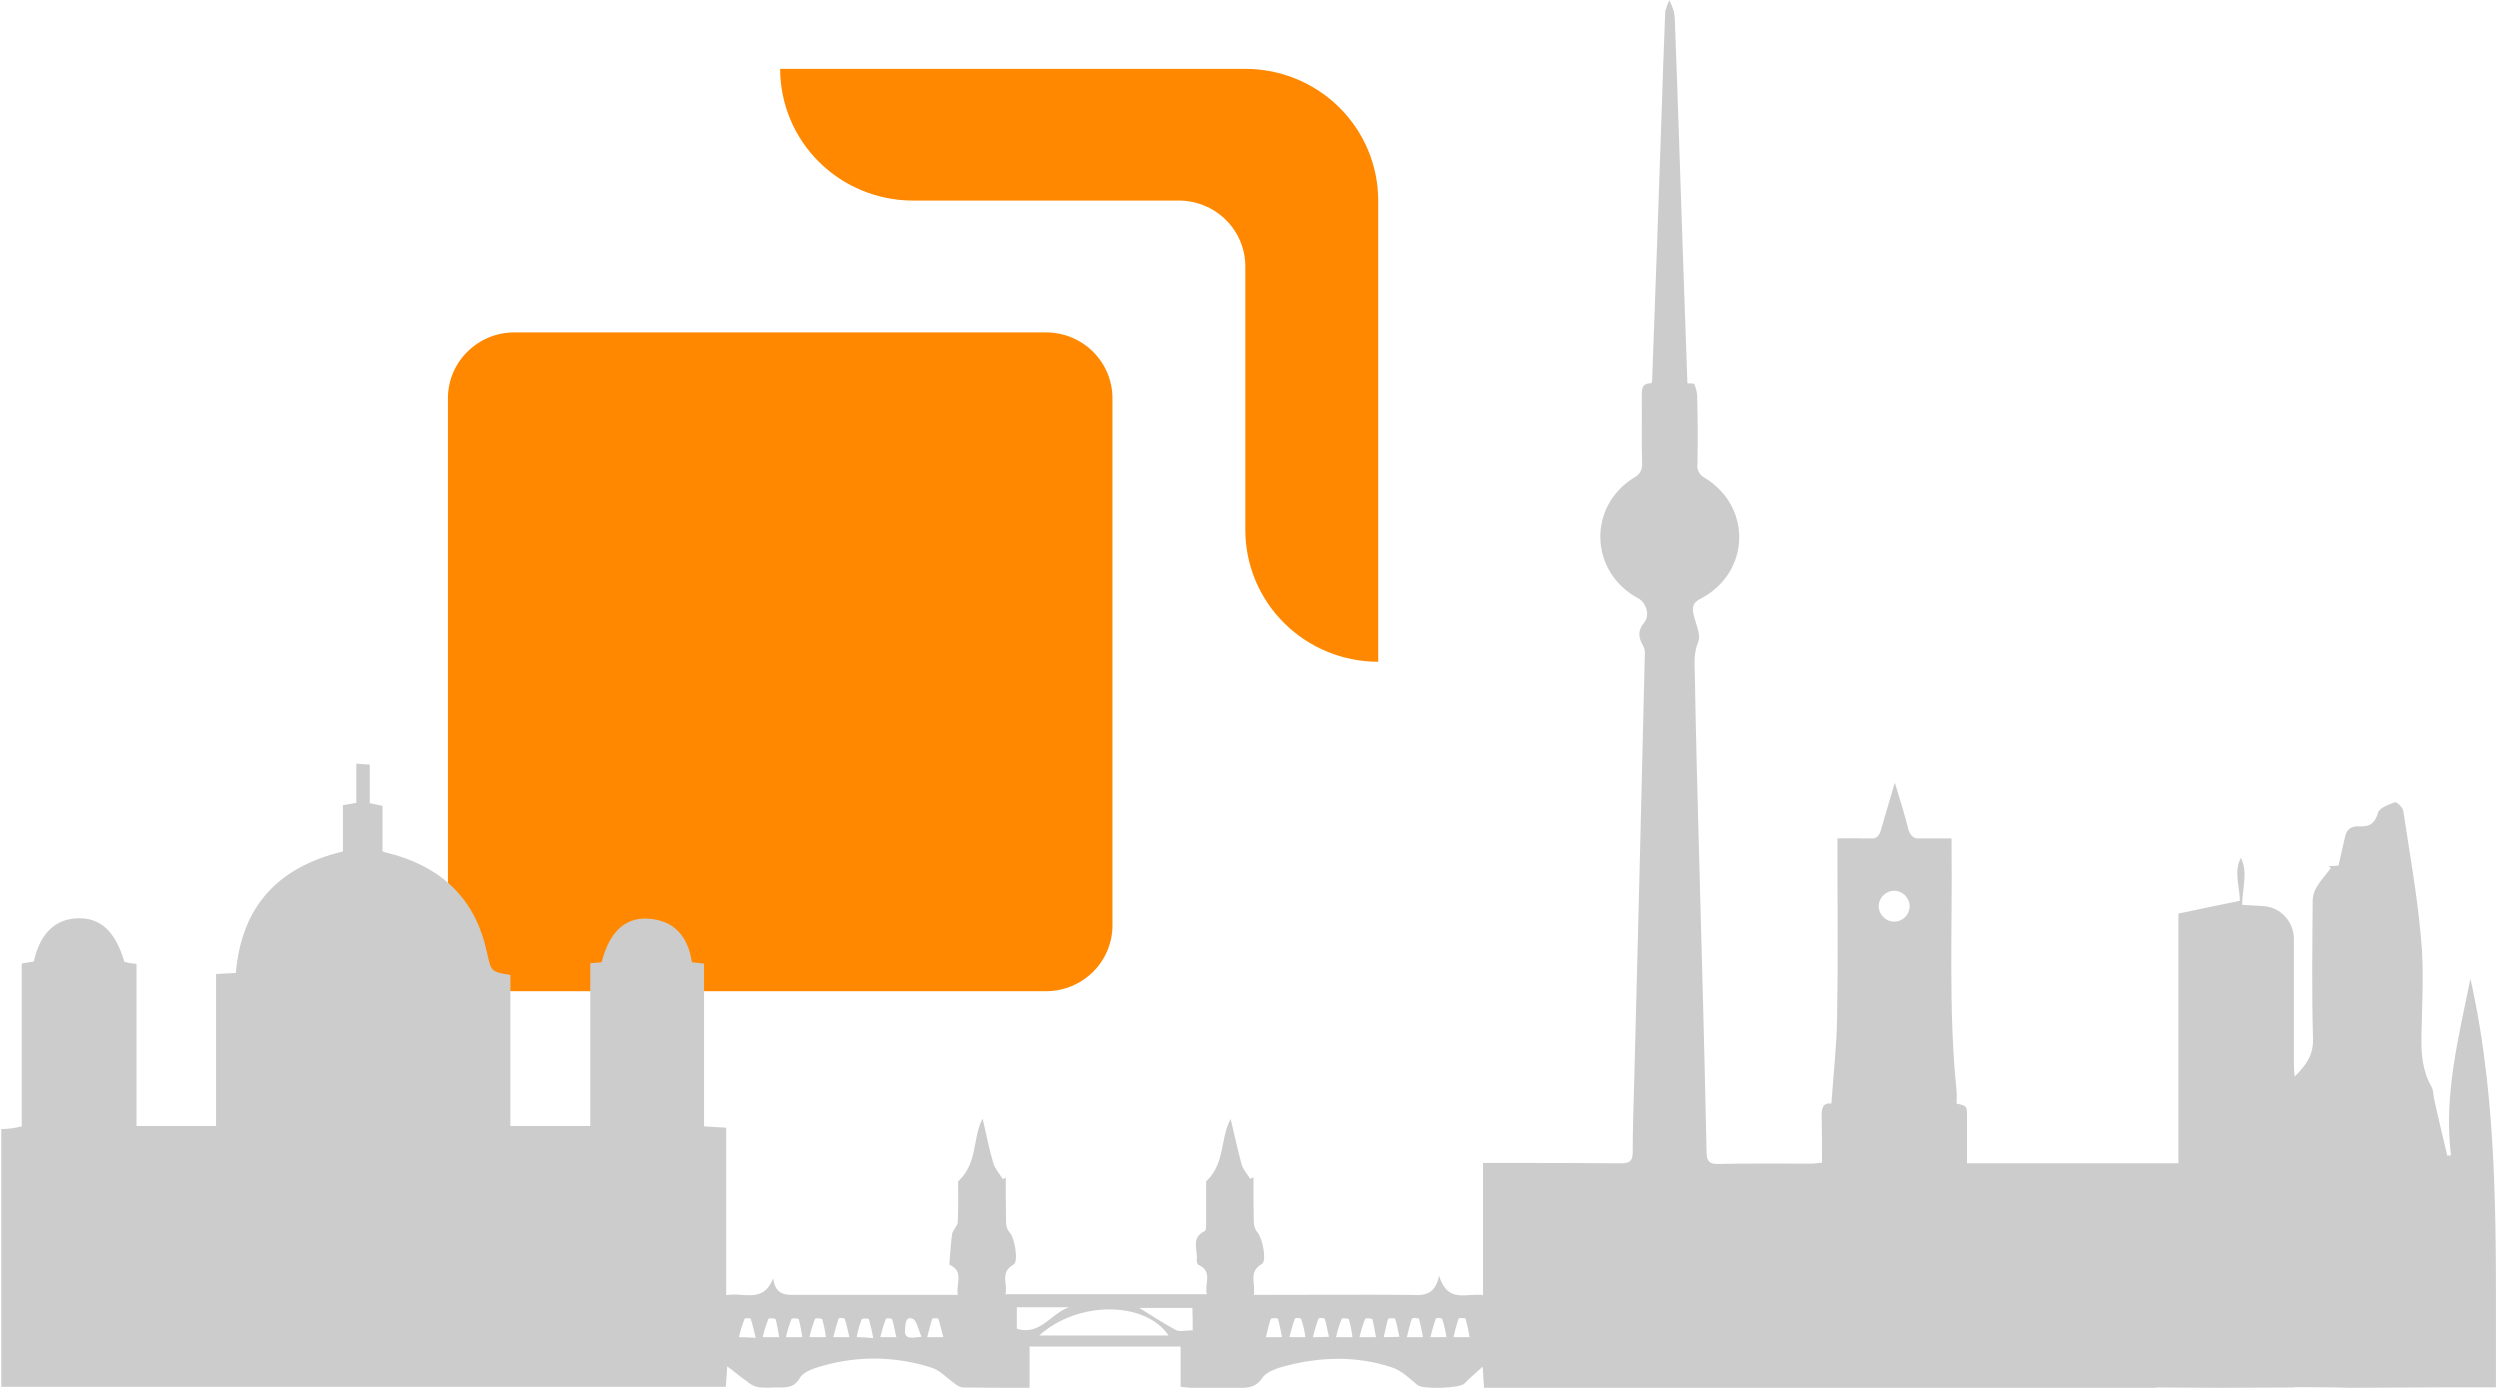 <svg width="424" height="236" viewBox="0 0 424 236" fill="none" xmlns="http://www.w3.org/2000/svg">
<path d="M154.864 34.019C151.903 34.021 148.971 33.444 146.235 32.322C143.5 31.2 141.014 29.555 138.92 27.48C136.826 25.405 135.164 22.942 134.031 20.23C132.898 17.519 132.314 14.613 132.314 11.678H211.209C214.169 11.678 217.099 12.256 219.833 13.378C222.567 14.501 225.052 16.147 227.144 18.221C229.237 20.296 230.897 22.759 232.029 25.469C233.162 28.18 233.745 31.085 233.745 34.019V112.233C230.785 112.233 227.855 111.656 225.121 110.533C222.387 109.41 219.902 107.764 217.81 105.69C215.717 103.615 214.057 101.153 212.925 98.442C211.792 95.731 211.209 92.826 211.209 89.892V45.196C211.209 42.232 210.021 39.389 207.907 37.293C205.793 35.196 202.925 34.019 199.934 34.019H154.864Z" fill="#FF8800"/>
<path d="M177.399 56.374H87.243C81.017 56.374 75.969 61.378 75.969 67.552V156.93C75.969 163.103 81.017 168.107 87.243 168.107H177.399C183.626 168.107 188.674 163.103 188.674 156.93V67.552C188.674 61.378 183.626 56.374 177.399 56.374Z" fill="#FF8800"/>
<path d="M423.31 233.209C423.253 210.668 423.936 188.127 418.984 165.985C416.992 175.889 414.431 185.68 415.683 195.926C415.455 195.983 415.284 195.983 415.057 195.983C414.317 192.795 413.52 189.607 412.837 186.42C412.666 185.68 412.723 184.883 412.381 184.314C410.844 181.638 410.617 178.735 410.674 175.719C410.788 170.254 411.129 164.733 410.617 159.268C409.991 151.982 408.681 144.753 407.6 137.524C407.543 136.955 406.462 135.987 406.234 136.044C405.152 136.443 403.558 137.012 403.331 137.809C402.762 139.744 401.794 140.256 400.086 140.143C398.834 140.086 398.037 140.598 397.752 141.793C397.354 143.444 397.013 145.038 396.614 146.802C396.045 146.859 395.476 146.859 394.963 146.916L395.305 147.258C394.508 148.282 393.654 149.25 392.971 150.332C392.516 151.015 392.288 151.812 392.231 152.608C392.174 160.464 392.06 168.319 392.288 176.231C392.345 178.963 391.15 180.614 389.157 182.606C389.1 181.695 389.043 181.069 389.043 180.443V159.041C388.93 156.251 386.824 153.975 384.091 153.69C382.896 153.633 381.758 153.519 380.278 153.462C380.278 150.673 381.302 147.941 380.05 145.493C378.798 147.827 379.879 150.559 379.879 152.779C376.236 153.519 372.878 154.202 369.462 154.942V197.292H333.602V189.209C333.602 187.558 333.545 187.558 331.837 187.16C331.837 186.477 331.894 185.794 331.837 185.054C330.414 171.165 331.154 157.219 330.983 143.387V142.192H324.95C324.153 141.907 323.754 141.224 323.527 140.143C322.958 137.866 322.218 135.589 321.364 132.743C320.51 135.76 319.713 138.207 319.03 140.712C318.802 141.509 318.461 142.021 317.835 142.192H315.672C314.362 142.135 313.053 142.192 311.63 142.192V144.981C311.63 154.145 311.744 163.31 311.573 172.474C311.516 177.312 310.947 182.151 310.606 187.16C309.069 186.989 308.955 188.014 308.955 189.323C309.012 191.884 309.012 194.446 309.012 197.178C308.272 197.235 307.759 197.349 307.19 197.349C301.953 197.349 296.717 197.292 291.48 197.406C289.943 197.463 289.431 196.95 289.431 195.413C289.089 178.735 288.634 162.114 288.178 145.436C287.894 134.963 287.609 124.546 287.438 114.129C287.382 112.365 287.268 110.714 288.008 108.893C288.577 107.583 287.438 105.534 287.154 103.827C286.983 102.688 287.325 102.119 288.406 101.55C296.831 97.167 297.229 86.01 289.146 81.058C288.235 80.603 287.723 79.635 287.894 78.667C287.951 74.854 287.951 70.983 287.837 67.169C287.78 66.372 287.666 65.86 287.325 65.063L286.186 65.006C285.958 58.005 285.674 51.003 285.446 44.002C284.991 30.739 284.592 17.477 284.08 4.157C284.08 3.417 284.023 2.734 283.909 1.994C283.682 1.311 283.454 0.685 283.112 0.059C282.828 0.628 282.6 1.254 282.429 1.88C282.202 7.686 281.974 13.549 281.803 19.298C281.291 34.269 280.779 49.296 280.209 64.266C280.209 64.494 280.153 64.778 280.096 65.006C278.331 64.949 278.445 66.145 278.445 67.397C278.502 71.097 278.388 74.797 278.502 78.497C278.616 79.521 278.103 80.546 277.136 81.001C269.167 85.953 269.622 97.11 277.876 101.493C279.242 102.233 279.868 104.453 278.843 105.591C277.705 106.957 277.876 108.153 278.673 109.519C278.957 110.031 279.014 110.6 278.957 111.169C278.388 134.906 277.819 158.642 277.193 182.321C277.079 186.704 276.908 191.087 276.908 195.413C276.908 196.95 276.339 197.292 274.916 197.292C267.971 197.235 261.027 197.235 254.025 197.235H251.521V219.662C248.789 219.207 245.544 221.199 244.064 216.361C243.324 220.06 240.99 219.662 238.827 219.605C230.858 219.548 222.946 219.605 214.977 219.605H212.644C212.985 217.67 211.676 215.734 214.01 214.368C214.92 213.856 214.067 209.871 213.27 209.018C212.871 208.562 212.7 207.993 212.644 207.367C212.587 204.805 212.587 202.244 212.587 199.683C212.416 199.739 212.188 199.853 212.017 199.91C211.562 199.113 210.822 198.373 210.594 197.52C209.911 195.072 209.399 192.567 208.716 189.778C206.894 193.137 207.862 197.235 204.561 200.366V207.31C204.561 207.822 204.561 208.676 204.333 208.79C201.885 209.928 203.195 212.035 202.967 213.685C202.91 213.97 203.081 214.482 203.308 214.539C205.756 215.678 204.219 217.784 204.674 219.491H170.522C170.977 217.784 169.497 215.848 171.888 214.482C172.798 213.97 172.058 209.928 171.318 209.132C170.92 208.676 170.635 208.107 170.635 207.481C170.578 204.919 170.578 202.301 170.578 199.739C170.408 199.796 170.237 199.91 170.066 199.967C169.497 199.056 168.757 198.203 168.472 197.292C167.732 194.844 167.277 192.34 166.651 189.721C164.886 193.023 165.911 197.178 162.496 200.366C162.496 202.13 162.553 204.749 162.439 207.253C162.382 207.993 161.585 208.619 161.471 209.302C161.243 211.01 161.129 212.775 161.016 214.482C163.577 215.621 162.097 217.727 162.439 219.605H135.572C133.636 219.605 131.53 219.947 131.132 216.816C129.424 221.142 126.123 219.093 123.163 219.662V191.258C121.854 191.201 120.715 191.087 119.406 191.03V163.424C118.609 163.367 118.04 163.253 117.357 163.196C116.674 158.87 114.397 156.024 109.786 155.796C105.916 155.625 103.297 158.187 102.045 163.196C101.476 163.253 100.906 163.31 100.11 163.367V190.974H86.562V165.359C83.204 164.79 83.318 164.79 82.578 161.488C80.756 152.95 75.519 147.542 67.152 145.038C66.526 144.867 65.9 144.696 65.217 144.526C65.16 144.526 65.103 144.469 64.875 144.355V136.67C64.135 136.5 63.509 136.386 62.712 136.215V129.669C61.858 129.612 61.232 129.612 60.435 129.498V136.158C59.638 136.329 59.012 136.386 58.158 136.557V144.412C47.172 147.03 40.968 153.69 40 165.017C38.976 165.074 37.894 165.131 36.642 165.188V190.974H23.152V163.48C22.468 163.423 21.785 163.31 21.102 163.139C19.566 157.959 17.061 155.625 13.19 155.739C9.32 155.853 6.758 158.357 5.734 163.082C5.164 163.139 4.538 163.253 3.684 163.424V191.03C2.546 191.315 1.408 191.486 0.212 191.486V235.202H123.106C123.163 234.234 123.22 233.266 123.334 231.729C124.643 232.697 125.61 233.551 126.692 234.291C127.204 234.746 127.83 235.088 128.513 235.259C129.424 235.372 130.392 235.372 131.303 235.315C132.953 235.259 134.547 235.657 135.686 233.665C136.312 232.583 138.19 232.014 139.613 231.616C145.647 229.908 152.022 230.022 157.999 231.957C159.479 232.412 160.617 233.779 161.983 234.689C162.325 235.031 162.78 235.202 163.236 235.315C166.935 235.372 170.635 235.372 174.62 235.372V228.371H200.235V235.202C200.975 235.259 201.544 235.372 202.113 235.372H209.684C211.334 235.372 212.814 235.543 214.067 233.722C214.807 232.583 216.685 232.014 218.222 231.616C224.199 230.079 230.175 229.965 236.038 231.9C237.689 232.412 239.055 233.779 240.421 234.917C241.275 235.657 247.593 235.486 248.39 234.632C249.187 233.779 250.155 232.982 251.464 231.786C251.578 233.323 251.635 234.291 251.692 235.372H365.763V235.315L376.474 235.372L389.1 235.315V235.259C393.047 235.294 395.118 235.259 398.571 235.372C404.287 235.372 407.547 235.294 413.762 235.294C415.834 235.294 415.834 235.294 419.286 235.294C422.739 235.294 422.739 235.294 423.31 235.294V233.209ZM125.326 226.777C125.553 225.696 125.895 224.671 126.293 223.647C126.635 223.533 126.977 223.533 127.318 223.647C127.66 224.614 127.83 225.639 128.172 226.891C127.033 226.834 126.407 226.777 125.326 226.777ZM129.367 226.777C129.595 225.696 129.936 224.671 130.335 223.647C130.733 223.533 131.132 223.59 131.53 223.703C131.815 224.671 131.929 225.639 132.156 226.777H129.367ZM133.295 226.777C133.523 225.696 133.864 224.671 134.262 223.647C134.661 223.533 135.059 223.59 135.458 223.703C135.742 224.671 135.856 225.639 136.084 226.777H133.295ZM137.279 226.777C137.507 225.696 137.849 224.671 138.247 223.647C138.645 223.533 139.044 223.59 139.442 223.703C139.727 224.728 139.955 225.753 140.068 226.777H137.279ZM141.321 226.777C141.662 225.582 141.89 224.614 142.232 223.59C142.573 223.476 142.915 223.533 143.256 223.647C143.598 224.614 143.768 225.639 144.053 226.777H141.321ZM145.305 226.777C145.476 225.753 145.761 224.728 146.159 223.703C146.558 223.59 146.956 223.59 147.354 223.703C147.639 224.785 147.924 225.866 148.094 226.948C147.184 226.834 146.216 226.777 145.305 226.777ZM149.29 226.777C149.574 225.696 149.859 224.671 150.257 223.647C150.599 223.533 150.941 223.59 151.282 223.703C151.624 224.671 151.737 225.696 152.022 226.777H149.29ZM153.502 225.468C153.559 224.614 153.559 223.191 154.754 223.647C155.494 223.931 155.722 225.468 156.291 226.72C154.413 226.948 153.331 227.119 153.502 225.468ZM157.259 226.777C157.6 225.582 157.771 224.614 158.113 223.647C158.454 223.533 158.796 223.533 159.137 223.647C159.479 224.614 159.65 225.639 159.991 226.777H157.259ZM172.457 225.354V221.711H181.337C178.263 222.679 176.441 226.606 172.457 225.354ZM176.271 226.493C182.76 220.573 194.258 220.63 198.185 226.493H176.271ZM199.438 225.582C197.332 224.443 195.339 223.134 193.233 221.825H202.227C202.284 223.077 202.284 224.216 202.284 225.639C201.316 225.582 200.178 225.923 199.438 225.582ZM214.693 226.777C215.034 225.525 215.205 224.557 215.547 223.647C215.945 223.533 216.343 223.533 216.742 223.647C217.026 224.614 217.197 225.696 217.425 226.777H214.693ZM218.677 226.777C218.962 225.696 219.246 224.614 219.645 223.59C219.986 223.476 220.328 223.533 220.669 223.647C221.011 224.671 221.239 225.696 221.409 226.777H218.677ZM222.662 226.777C222.946 225.696 223.231 224.614 223.629 223.59C223.971 223.476 224.312 223.533 224.654 223.647C224.996 224.614 225.109 225.639 225.394 226.72C224.369 226.777 223.743 226.777 222.662 226.777ZM226.589 226.777C226.817 225.696 227.159 224.671 227.557 223.647C227.955 223.533 228.354 223.59 228.752 223.703C229.037 224.728 229.265 225.753 229.378 226.777H226.589ZM230.574 226.777C230.801 225.696 231.143 224.671 231.541 223.647C231.94 223.533 232.338 223.59 232.737 223.703C233.021 224.671 233.135 225.639 233.363 226.777H230.574ZM234.672 226.777C234.957 225.639 235.128 224.614 235.412 223.703C235.469 223.533 236.551 223.533 236.608 223.647C236.949 224.614 237.063 225.639 237.347 226.72C236.266 226.777 235.64 226.777 234.672 226.777ZM238.6 226.777C238.941 225.525 239.112 224.557 239.454 223.647C239.511 223.476 240.592 223.533 240.649 223.647C240.934 224.614 241.104 225.639 241.332 226.777H238.6ZM242.584 226.777C242.869 225.696 243.153 224.614 243.552 223.59C243.893 223.476 244.235 223.533 244.577 223.647C244.918 224.671 245.146 225.696 245.317 226.777H242.584ZM246.512 226.777C246.74 225.696 247.024 224.671 247.366 223.647C247.423 223.476 248.504 223.533 248.561 223.647C248.846 224.671 249.073 225.696 249.244 226.777H246.512ZM321.25 156.308C319.827 156.308 318.632 155.113 318.632 153.69C318.632 152.267 319.827 151.072 321.25 151.072C322.673 151.072 323.868 152.267 323.868 153.69C323.868 155.113 322.73 156.308 321.25 156.308Z" fill="#CCCCCC"/>
</svg>
